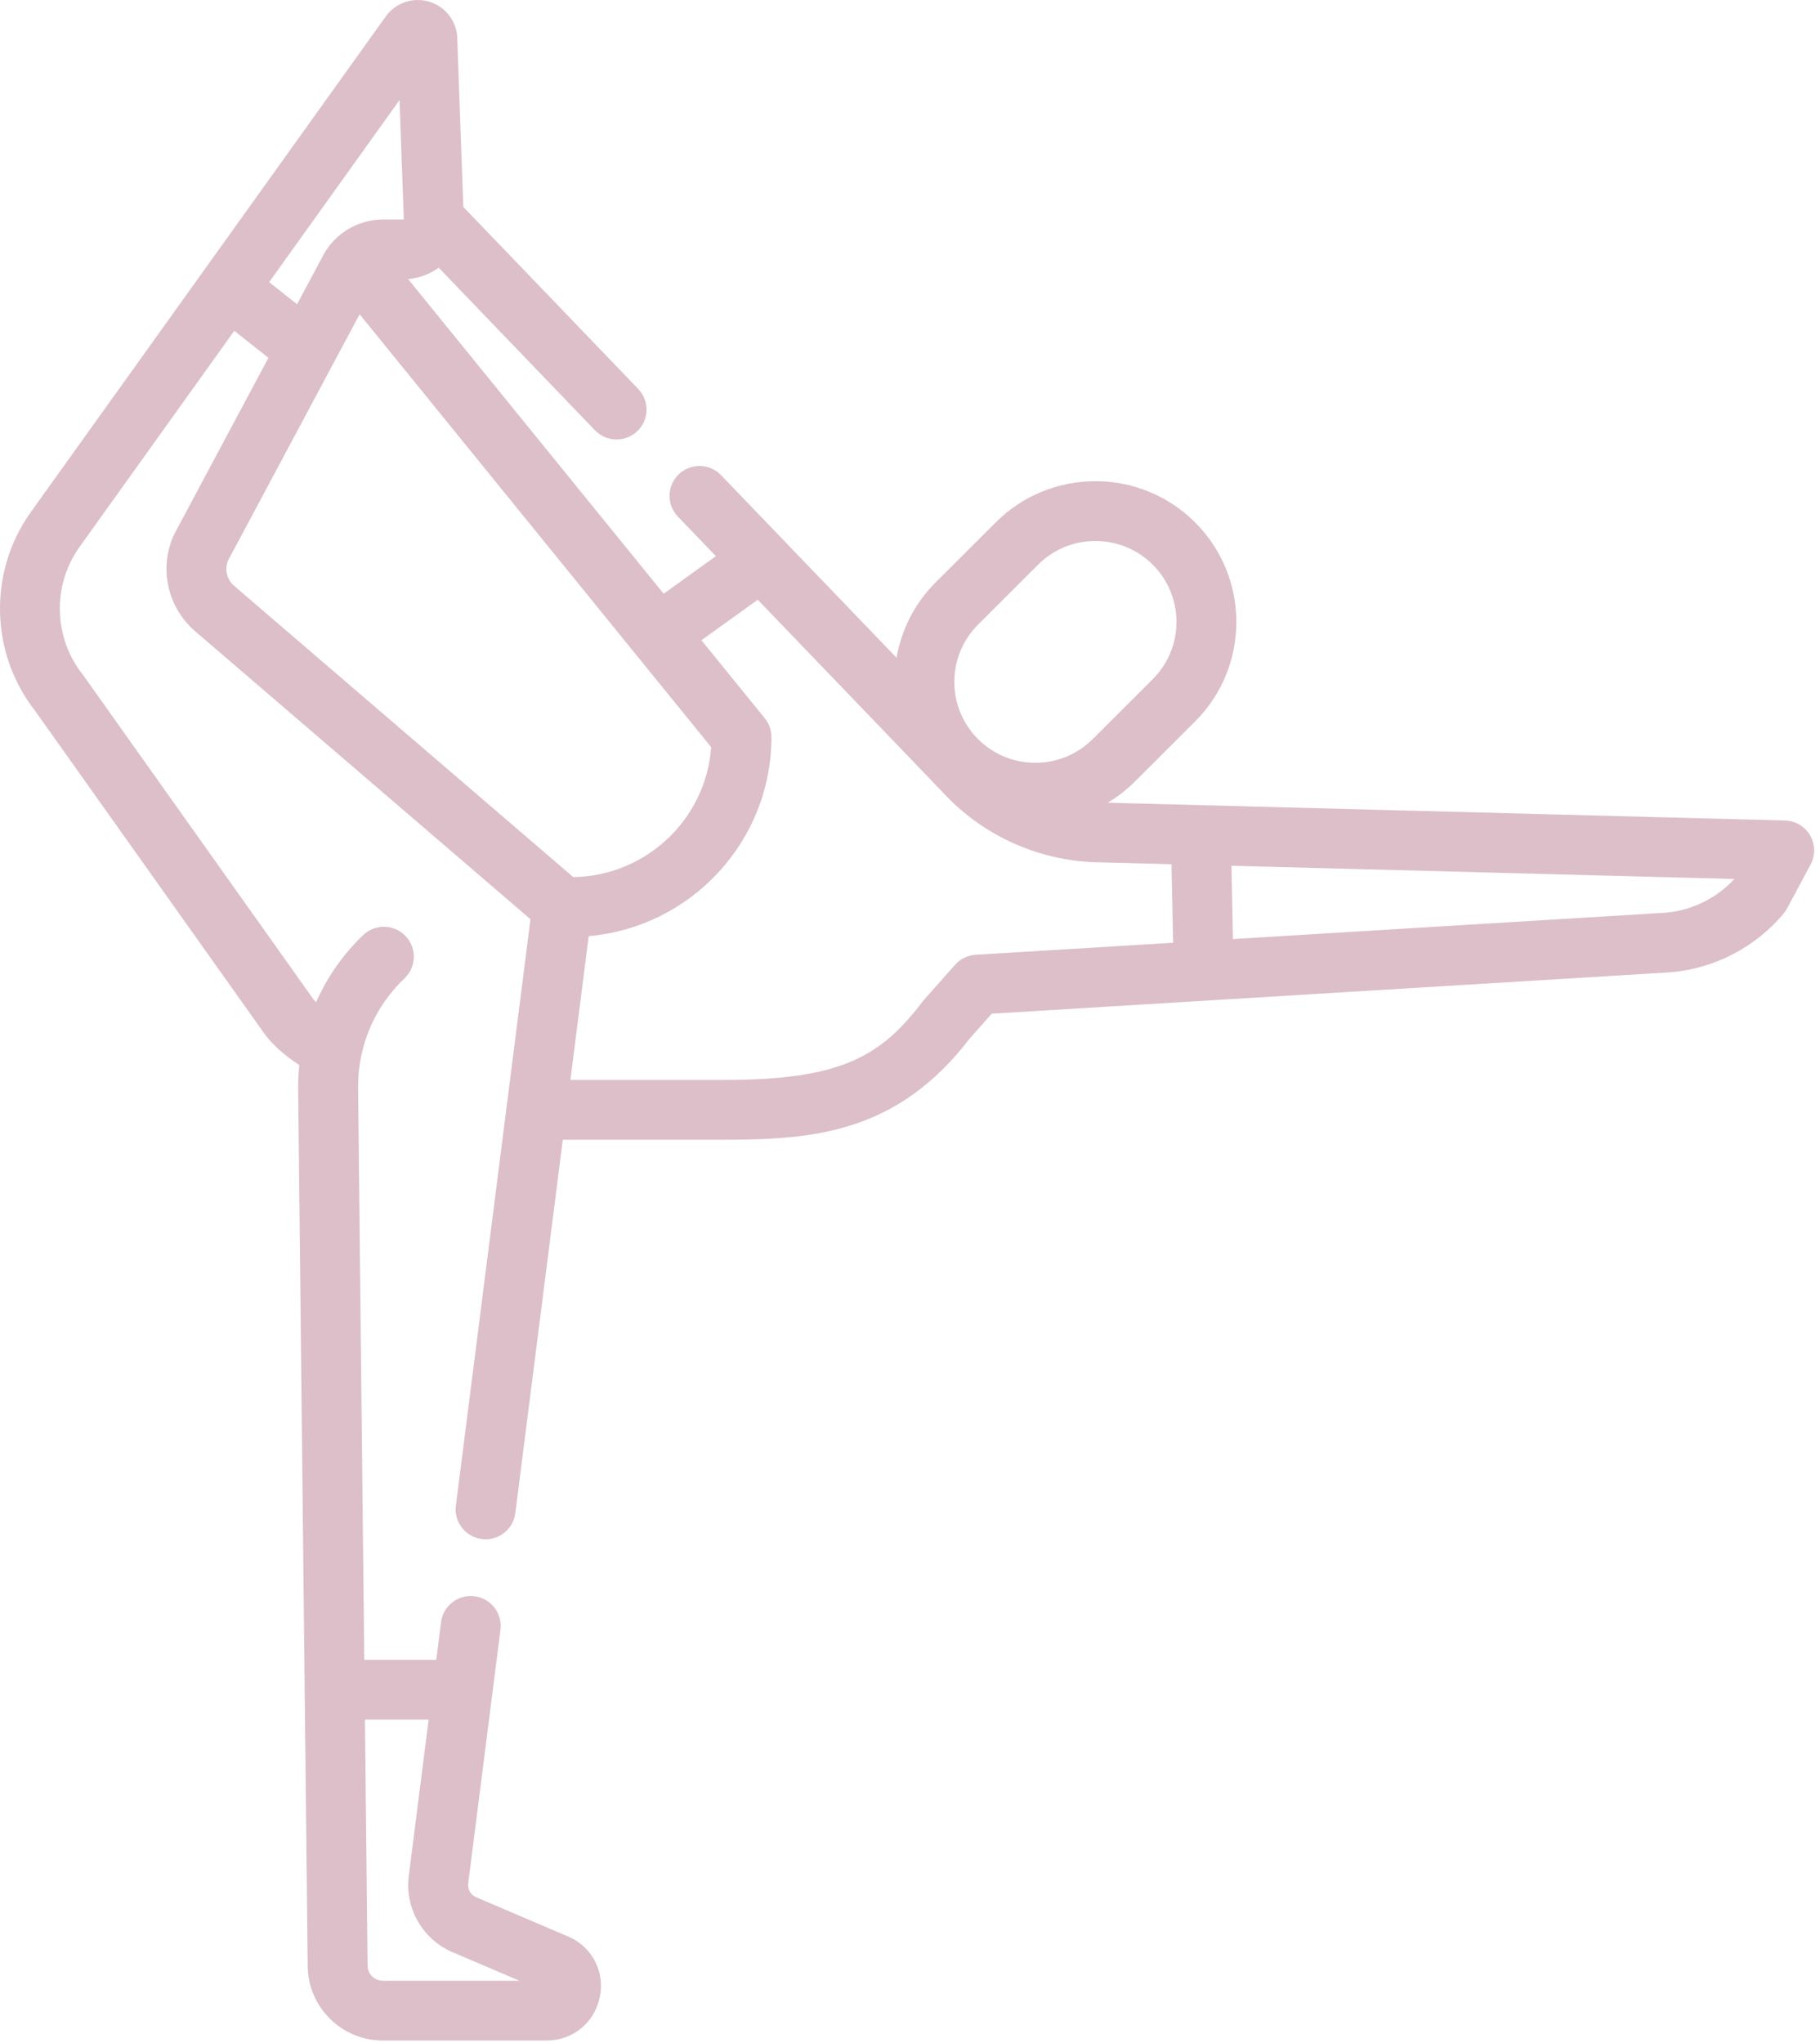 <?xml version="1.0" encoding="UTF-8"?> <svg xmlns="http://www.w3.org/2000/svg" width="286" height="321" viewBox="0 0 286 321" fill="none"> <path d="M284.437 131.255C283.616 129.848 282.124 128.965 280.494 128.921L174.069 126.128C175.618 125.2 177.062 124.078 178.371 122.771L187.805 113.354C196.44 104.734 196.44 90.708 187.805 82.088C183.621 77.91 178.055 75.61 172.135 75.61C166.216 75.61 160.652 77.91 156.468 82.088L147.034 91.505C143.683 94.851 141.637 99.012 140.889 103.357L113.313 74.664C111.516 72.792 108.538 72.731 106.66 74.527C104.785 76.32 104.722 79.294 106.521 81.165L112.499 87.386L104.288 93.288L64.127 43.845C65.912 43.701 67.559 43.057 68.936 42.054L93.493 67.609C94.417 68.57 95.653 69.055 96.891 69.055C98.062 69.055 99.234 68.619 100.148 67.749C102.023 65.953 102.084 62.978 100.285 61.107L72.804 32.51L71.856 6.131C71.833 3.474 70.137 1.148 67.596 0.314C64.997 -0.537 62.196 0.382 60.617 2.594L4.841 80.468C-1.862 89.825 -1.575 102.65 5.523 111.7L41.409 162.218C42.698 164.037 44.558 165.733 47.041 167.349C46.911 168.592 46.845 169.842 46.857 171.102L48.352 308.975C48.421 315.396 53.71 320.618 60.144 320.618H85.88C89.856 320.618 93.187 318.033 94.165 314.185C95.143 310.337 93.452 306.48 89.954 304.586C89.827 304.518 89.697 304.454 89.562 304.398L74.797 298.094C73.959 297.735 73.454 296.854 73.571 295.952L78.645 256.065C78.971 253.492 77.147 251.141 74.569 250.813C71.998 250.488 69.635 252.308 69.306 254.881L68.554 260.801H57.242L56.272 171.002C56.252 169.326 56.409 167.68 56.728 166.08C56.757 165.965 56.784 165.848 56.806 165.73C57.784 161.178 60.098 157.027 63.573 153.717C65.453 151.927 65.522 148.955 63.728 147.078C61.936 145.202 58.956 145.131 57.076 146.922C53.909 149.938 51.411 153.544 49.673 157.482C49.409 157.205 49.22 156.973 49.09 156.79L13.133 106.172C13.087 106.106 13.038 106.04 12.986 105.976C8.395 100.184 8.194 91.938 12.501 85.93L36.815 51.981L42.185 56.222L27.46 83.788C27.416 83.868 27.374 83.951 27.335 84.035C24.947 89.221 26.308 95.441 30.641 99.162L83.361 144.432L71.64 236.57C71.311 239.143 73.137 241.494 75.716 241.822C75.914 241.846 76.115 241.858 76.314 241.858C78.647 241.858 80.674 240.126 80.976 237.754L88.439 179.081H113.79C128.22 179.081 141.088 177.88 152.399 163.157L155.843 159.275L262.407 152.778C262.444 152.776 262.478 152.773 262.513 152.771C269.388 152.198 275.866 148.832 280.288 143.537C280.491 143.289 280.67 143.023 280.822 142.742L284.521 135.829C285.29 134.393 285.258 132.661 284.437 131.255V131.255ZM67.36 270.194L64.233 294.768C63.59 299.812 66.414 304.731 71.096 306.729L81.625 311.225H60.144C58.845 311.225 57.779 310.171 57.764 308.875L57.345 270.194H67.36ZM153.691 98.146L163.123 88.729C165.532 86.327 168.731 85.003 172.135 85.003C175.542 85.003 178.741 86.327 181.148 88.729C186.116 93.687 186.116 101.754 181.148 106.713L171.716 116.13C169.307 118.532 166.108 119.856 162.704 119.856C159.299 119.856 156.098 118.532 153.691 116.13C148.723 111.172 148.723 103.105 153.691 98.146V98.146ZM42.293 44.332L62.782 15.724L63.456 34.43C63.441 34.464 63.409 34.491 63.37 34.491H60.166C59.693 34.491 59.228 34.53 58.774 34.594C58.698 34.599 58.627 34.611 58.551 34.621C58.512 34.628 58.473 34.63 58.434 34.635C58.414 34.638 58.397 34.643 58.38 34.648C58.291 34.662 58.208 34.679 58.125 34.699C56.01 35.108 54.053 36.164 52.556 37.71C52.522 37.742 52.487 37.776 52.455 37.808C52.431 37.835 52.404 37.859 52.38 37.884C52.328 37.94 52.281 37.999 52.232 38.055C52.213 38.077 52.193 38.099 52.174 38.121C51.529 38.852 50.982 39.662 50.563 40.543L46.683 47.803L42.293 44.332ZM35.842 88.059L56.51 49.378L111.756 117.397C110.942 128.691 101.56 137.646 90.084 137.815L36.781 92.043C35.636 91.062 35.261 89.438 35.842 88.059ZM153.321 150.019C152.076 150.095 150.909 150.662 150.083 151.594L145.237 157.059C145.161 157.147 145.088 157.235 145.019 157.325C138.492 165.874 132.436 169.688 113.788 169.688H89.633L92.508 147.091C108.575 145.692 121.225 132.199 121.225 115.805C121.225 114.729 120.852 113.684 120.173 112.848L110.224 100.597L119.077 94.233L147.811 124.129C154.277 131.345 163.534 135.486 173.231 135.503L184.096 135.79L184.344 148.128L153.321 150.019ZM261.777 143.407L193.746 147.553L193.513 136.034L272.542 138.109C269.758 141.134 265.88 143.052 261.777 143.407V143.407Z" fill="#DCBFC8"></path> </svg> 
